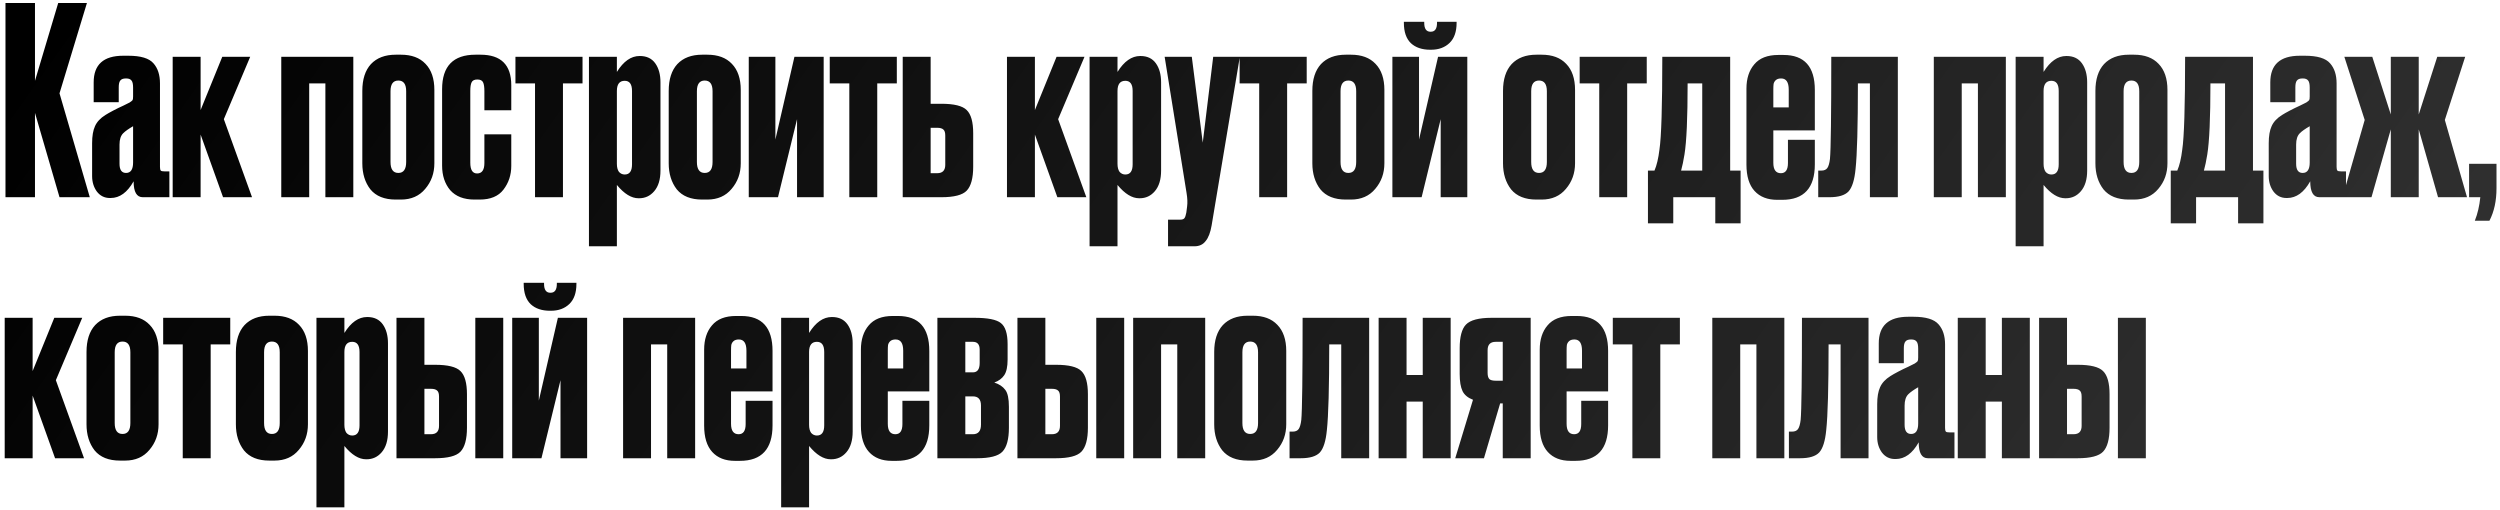 <?xml version="1.0" encoding="UTF-8"?> <svg xmlns="http://www.w3.org/2000/svg" width="431" height="88" viewBox="0 0 431 88" fill="none"> <path d="M10.26 34L6.03 19.465V34H0.945V0.52H6.03V13.93L10.035 0.52H14.985L10.26 16.09L15.48 34H10.26ZM15.88 30.355V24.685C15.88 23.455 16.045 22.48 16.375 21.76C16.705 21.01 17.305 20.365 18.175 19.825C18.505 19.615 18.955 19.36 19.525 19.06C20.095 18.76 20.68 18.475 21.28 18.205C21.88 17.905 22.24 17.725 22.36 17.665C22.63 17.485 22.795 17.35 22.855 17.26C22.915 17.17 22.945 16.96 22.945 16.63V15.1C22.945 14.5 22.855 14.095 22.675 13.885C22.495 13.645 22.195 13.525 21.775 13.525H21.685C21.235 13.525 20.92 13.645 20.74 13.885C20.56 14.095 20.47 14.485 20.47 15.055V17.62H16.15V14.2C16.15 11.14 17.845 9.61 21.235 9.61H22.135C24.265 9.61 25.705 10.045 26.455 10.915C27.205 11.755 27.58 12.91 27.58 14.38V28.78C27.58 29.08 27.625 29.29 27.715 29.41C27.805 29.5 28.015 29.545 28.345 29.545H29.2V34H24.61C23.56 34 23.035 33.085 23.035 31.255C21.955 33.175 20.635 34.135 19.075 34.135H18.94C18.01 34.135 17.26 33.76 16.69 33.01C16.15 32.26 15.88 31.375 15.88 30.355ZM22.945 28.015V21.76C22.165 22.21 21.595 22.615 21.235 22.975C20.815 23.395 20.605 24.04 20.605 24.91V28.24C20.605 29.29 20.98 29.815 21.73 29.815C22.54 29.815 22.945 29.215 22.945 28.015ZM38.455 34L34.585 23.2V34H29.77V9.79H34.585V18.97L38.32 9.79H43.135L38.59 20.545L43.45 34H38.455ZM53.306 34H48.491V9.79H60.911V34H56.096V14.38H53.306V34ZM62.464 28.15V15.685C62.464 13.675 62.959 12.13 63.949 11.05C64.969 9.97 66.394 9.43 68.224 9.43H69.124C70.954 9.43 72.364 9.955 73.354 11.005C74.374 12.055 74.884 13.555 74.884 15.505V28.15C74.884 29.86 74.359 31.33 73.309 32.56C72.289 33.79 70.894 34.405 69.124 34.405H68.224C66.274 34.405 64.819 33.82 63.859 32.65C62.929 31.45 62.464 29.95 62.464 28.15ZM67.324 15.73V27.925C67.324 29.185 67.774 29.815 68.674 29.815C69.574 29.815 70.024 29.185 70.024 27.925V15.73C70.024 14.5 69.574 13.885 68.674 13.885C67.774 13.885 67.324 14.5 67.324 15.73ZM83.509 23.155H88.144V28.6C88.144 30.16 87.694 31.525 86.794 32.695C85.924 33.835 84.559 34.405 82.699 34.405H81.799C79.969 34.405 78.574 33.865 77.614 32.785C76.684 31.675 76.219 30.265 76.219 28.555V15.37C76.219 11.41 78.139 9.43 81.979 9.43H82.834C86.374 9.43 88.144 11.185 88.144 14.695V19.015H83.509V15.73C83.509 15.01 83.434 14.5 83.284 14.2C83.134 13.87 82.804 13.705 82.294 13.705C81.784 13.705 81.454 13.87 81.304 14.2C81.154 14.5 81.079 14.995 81.079 15.685V28.06C81.079 29.29 81.469 29.905 82.249 29.905C83.089 29.905 83.509 29.305 83.509 28.105V23.155ZM92.238 34V14.38H88.863V9.79H100.428V14.38H97.053V34H92.238ZM101.535 9.79H106.35V12.4C107.49 10.57 108.795 9.655 110.265 9.655H110.31C111.48 9.655 112.365 10.075 112.965 10.915C113.565 11.755 113.865 12.85 113.865 14.2V29.41C113.865 30.94 113.505 32.125 112.785 32.965C112.095 33.775 111.225 34.18 110.175 34.18H110.085C108.855 34.18 107.61 33.415 106.35 31.885V42.46H101.535V9.79ZM106.35 15.685V28.24C106.35 28.84 106.47 29.305 106.71 29.635C106.98 29.935 107.31 30.085 107.7 30.085C108.54 30.085 108.96 29.5 108.96 28.33V15.685C108.96 14.515 108.54 13.93 107.7 13.93C106.8 13.93 106.35 14.515 106.35 15.685ZM115.286 28.15V15.685C115.286 13.675 115.781 12.13 116.771 11.05C117.791 9.97 119.216 9.43 121.046 9.43H121.946C123.776 9.43 125.186 9.955 126.176 11.005C127.196 12.055 127.706 13.555 127.706 15.505V28.15C127.706 29.86 127.181 31.33 126.131 32.56C125.111 33.79 123.716 34.405 121.946 34.405H121.046C119.096 34.405 117.641 33.82 116.681 32.65C115.751 31.45 115.286 29.95 115.286 28.15ZM120.146 15.73V27.925C120.146 29.185 120.596 29.815 121.496 29.815C122.396 29.815 122.846 29.185 122.846 27.925V15.73C122.846 14.5 122.396 13.885 121.496 13.885C120.596 13.885 120.146 14.5 120.146 15.73ZM142.001 34H137.411V20.545L134.126 34H129.086V9.79H133.676V24.055L136.961 9.79H142.001V34ZM146.422 34V14.38H143.047V9.79H154.612V14.38H151.237V34H146.422ZM155.629 34V9.79H160.444V17.89H162.289C164.479 17.89 165.934 18.25 166.654 18.97C167.404 19.69 167.779 21.025 167.779 22.975V28.735C167.779 30.715 167.404 32.095 166.654 32.875C165.934 33.625 164.479 34 162.289 34H155.629ZM160.444 29.86H161.569C162.499 29.86 162.964 29.38 162.964 28.42V23.38C162.964 22.87 162.859 22.525 162.649 22.345C162.439 22.135 162.079 22.03 161.569 22.03H160.444V29.86ZM182.288 34L178.418 23.2V34H173.603V9.79H178.418V18.97L182.153 9.79H186.968L182.423 20.545L187.283 34H182.288ZM187.843 9.79H192.658V12.4C193.798 10.57 195.103 9.655 196.573 9.655H196.618C197.788 9.655 198.673 10.075 199.273 10.915C199.873 11.755 200.173 12.85 200.173 14.2V29.41C200.173 30.94 199.813 32.125 199.093 32.965C198.403 33.775 197.533 34.18 196.483 34.18H196.393C195.163 34.18 193.918 33.415 192.658 31.885V42.46H187.843V9.79ZM192.658 15.685V28.24C192.658 28.84 192.778 29.305 193.018 29.635C193.288 29.935 193.618 30.085 194.008 30.085C194.848 30.085 195.268 29.5 195.268 28.33V15.685C195.268 14.515 194.848 13.93 194.008 13.93C193.108 13.93 192.658 14.515 192.658 15.685ZM204.565 33.28L200.785 9.79H205.465L207.355 24.595L209.155 9.79H213.745L208.885 38.86C208.675 40.09 208.33 40.99 207.85 41.56C207.4 42.16 206.755 42.46 205.915 42.46H201.37V37.87H203.44C203.83 37.87 204.085 37.78 204.205 37.6C204.325 37.45 204.43 37.135 204.52 36.655L204.655 35.62C204.745 34.96 204.715 34.18 204.565 33.28ZM217.086 34V14.38H213.711V9.79H225.276V14.38H221.901V34H217.086ZM226.248 28.15V15.685C226.248 13.675 226.743 12.13 227.733 11.05C228.753 9.97 230.178 9.43 232.008 9.43H232.908C234.738 9.43 236.148 9.955 237.138 11.005C238.158 12.055 238.668 13.555 238.668 15.505V28.15C238.668 29.86 238.143 31.33 237.093 32.56C236.073 33.79 234.678 34.405 232.908 34.405H232.008C230.058 34.405 228.603 33.82 227.643 32.65C226.713 31.45 226.248 29.95 226.248 28.15ZM231.108 15.73V27.925C231.108 29.185 231.558 29.815 232.458 29.815C233.358 29.815 233.808 29.185 233.808 27.925V15.73C233.808 14.5 233.358 13.885 232.458 13.885C231.558 13.885 231.108 14.5 231.108 15.73ZM252.963 34H248.373V20.545L245.088 34H240.048V9.79H244.638V24.055L247.923 9.79H252.963V34ZM246.708 8.575H246.573C245.163 8.575 244.053 8.2 243.243 7.45C242.433 6.67 242.028 5.5 242.028 3.94V3.76H245.538V3.94C245.538 4.96 245.898 5.47 246.618 5.47H246.663C247.383 5.47 247.743 4.96 247.743 3.94V3.76H251.118V3.94C251.118 5.47 250.713 6.625 249.903 7.405C249.093 8.185 248.028 8.575 246.708 8.575ZM259.119 28.15V15.685C259.119 13.675 259.614 12.13 260.604 11.05C261.624 9.97 263.049 9.43 264.879 9.43H265.779C267.609 9.43 269.019 9.955 270.009 11.005C271.029 12.055 271.539 13.555 271.539 15.505V28.15C271.539 29.86 271.014 31.33 269.964 32.56C268.944 33.79 267.549 34.405 265.779 34.405H264.879C262.929 34.405 261.474 33.82 260.514 32.65C259.584 31.45 259.119 29.95 259.119 28.15ZM263.979 15.73V27.925C263.979 29.185 264.429 29.815 265.329 29.815C266.229 29.815 266.679 29.185 266.679 27.925V15.73C266.679 14.5 266.229 13.885 265.329 13.885C264.429 13.885 263.979 14.5 263.979 15.73ZM275.709 34V14.38H272.334V9.79H283.899V14.38H280.524V34H275.709ZM288.471 38.5H284.106V29.41H285.231C285.621 28.51 285.906 27.31 286.086 25.81C286.416 23.65 286.581 18.31 286.581 9.79H298.281V29.41H300.081V38.5H295.716V34H288.471V38.5ZM290.406 26.62C290.226 27.73 290.031 28.66 289.821 29.41H293.466V14.38H290.946C290.946 20.32 290.766 24.4 290.406 26.62ZM306.577 9.475H307.477C311.077 9.475 312.877 11.485 312.877 15.505V22.48H305.722V28.06C305.722 29.26 306.157 29.86 307.027 29.86C307.837 29.86 308.242 29.275 308.242 28.105V24.1H312.877V28.33C312.877 32.41 311.002 34.45 307.252 34.45H306.397C304.717 34.45 303.412 33.94 302.482 32.92C301.552 31.9 301.087 30.385 301.087 28.375V15.28C301.087 13.54 301.537 12.145 302.437 11.095C303.337 10.015 304.717 9.475 306.577 9.475ZM305.722 15.46V18.52H308.377V15.46C308.377 14.17 307.942 13.525 307.072 13.525C306.682 13.525 306.382 13.615 306.172 13.795C305.962 13.975 305.827 14.2 305.767 14.47C305.737 14.71 305.722 15.04 305.722 15.46ZM315.487 27.385C315.637 25.795 315.712 19.93 315.712 9.79H327.187V34H322.372V14.38H320.302C320.302 21.76 320.167 26.68 319.897 29.14C319.717 31.03 319.312 32.32 318.682 33.01C318.052 33.67 316.957 34 315.397 34H313.462V29.41H314.002C314.482 29.41 314.827 29.26 315.037 28.96C315.247 28.66 315.397 28.135 315.487 27.385ZM338.203 34H333.388V9.79H345.808V34H340.993V14.38H338.203V34ZM347.497 9.79H352.312V12.4C353.452 10.57 354.757 9.655 356.227 9.655H356.272C357.442 9.655 358.327 10.075 358.927 10.915C359.527 11.755 359.827 12.85 359.827 14.2V29.41C359.827 30.94 359.467 32.125 358.747 32.965C358.057 33.775 357.187 34.18 356.137 34.18H356.047C354.817 34.18 353.572 33.415 352.312 31.885V42.46H347.497V9.79ZM352.312 15.685V28.24C352.312 28.84 352.432 29.305 352.672 29.635C352.942 29.935 353.272 30.085 353.662 30.085C354.502 30.085 354.922 29.5 354.922 28.33V15.685C354.922 14.515 354.502 13.93 353.662 13.93C352.762 13.93 352.312 14.515 352.312 15.685ZM361.248 28.15V15.685C361.248 13.675 361.743 12.13 362.733 11.05C363.753 9.97 365.178 9.43 367.008 9.43H367.908C369.738 9.43 371.148 9.955 372.138 11.005C373.158 12.055 373.668 13.555 373.668 15.505V28.15C373.668 29.86 373.143 31.33 372.093 32.56C371.073 33.79 369.678 34.405 367.908 34.405H367.008C365.058 34.405 363.603 33.82 362.643 32.65C361.713 31.45 361.248 29.95 361.248 28.15ZM366.108 15.73V27.925C366.108 29.185 366.558 29.815 367.458 29.815C368.358 29.815 368.808 29.185 368.808 27.925V15.73C368.808 14.5 368.358 13.885 367.458 13.885C366.558 13.885 366.108 14.5 366.108 15.73ZM378.603 38.5H374.238V29.41H375.363C375.753 28.51 376.038 27.31 376.218 25.81C376.548 23.65 376.713 18.31 376.713 9.79H388.413V29.41H390.213V38.5H385.848V34H378.603V38.5ZM380.538 26.62C380.358 27.73 380.163 28.66 379.953 29.41H383.598V14.38H381.078C381.078 20.32 380.898 24.4 380.538 26.62ZM391.129 30.355V24.685C391.129 23.455 391.294 22.48 391.624 21.76C391.954 21.01 392.554 20.365 393.424 19.825C393.754 19.615 394.204 19.36 394.774 19.06C395.344 18.76 395.929 18.475 396.529 18.205C397.129 17.905 397.489 17.725 397.609 17.665C397.879 17.485 398.044 17.35 398.104 17.26C398.164 17.17 398.194 16.96 398.194 16.63V15.1C398.194 14.5 398.104 14.095 397.924 13.885C397.744 13.645 397.444 13.525 397.024 13.525H396.934C396.484 13.525 396.169 13.645 395.989 13.885C395.809 14.095 395.719 14.485 395.719 15.055V17.62H391.399V14.2C391.399 11.14 393.094 9.61 396.484 9.61H397.384C399.514 9.61 400.954 10.045 401.704 10.915C402.454 11.755 402.829 12.91 402.829 14.38V28.78C402.829 29.08 402.874 29.29 402.964 29.41C403.054 29.5 403.264 29.545 403.594 29.545H404.449V34H399.859C398.809 34 398.284 33.085 398.284 31.255C397.204 33.175 395.884 34.135 394.324 34.135H394.189C393.259 34.135 392.509 33.76 391.939 33.01C391.399 32.26 391.129 31.375 391.129 30.355ZM398.194 28.015V21.76C397.414 22.21 396.844 22.615 396.484 22.975C396.064 23.395 395.854 24.04 395.854 24.91V28.24C395.854 29.29 396.229 29.815 396.979 29.815C397.789 29.815 398.194 29.215 398.194 28.015ZM412.174 34V22.3L408.844 34H403.849L407.674 20.68L404.164 9.79H408.979L412.174 19.735V9.79H416.989V19.735L420.184 9.79H424.999L421.489 20.68L425.314 34H420.319L416.989 22.3V34H412.174ZM429.181 38.05H426.661C427.141 36.85 427.456 35.5 427.606 34H425.671V28.24H430.396V32.47C430.396 34.63 429.991 36.49 429.181 38.05ZM9.495 79L5.625 68.2V79H0.81V54.79H5.625V63.97L9.36 54.79H14.175L9.63 65.545L14.49 79H9.495ZM14.915 73.15V60.685C14.915 58.675 15.41 57.13 16.4 56.05C17.42 54.97 18.845 54.43 20.675 54.43H21.575C23.405 54.43 24.815 54.955 25.805 56.005C26.825 57.055 27.335 58.555 27.335 60.505V73.15C27.335 74.86 26.81 76.33 25.76 77.56C24.74 78.79 23.345 79.405 21.575 79.405H20.675C18.725 79.405 17.27 78.82 16.31 77.65C15.38 76.45 14.915 74.95 14.915 73.15ZM19.775 60.73V72.925C19.775 74.185 20.225 74.815 21.125 74.815C22.025 74.815 22.475 74.185 22.475 72.925V60.73C22.475 59.5 22.025 58.885 21.125 58.885C20.225 58.885 19.775 59.5 19.775 60.73ZM31.505 79V59.38H28.13V54.79H39.695V59.38H36.32V79H31.505ZM40.667 73.15V60.685C40.667 58.675 41.162 57.13 42.152 56.05C43.172 54.97 44.597 54.43 46.427 54.43H47.327C49.157 54.43 50.567 54.955 51.557 56.005C52.577 57.055 53.087 58.555 53.087 60.505V73.15C53.087 74.86 52.562 76.33 51.512 77.56C50.492 78.79 49.097 79.405 47.327 79.405H46.427C44.477 79.405 43.022 78.82 42.062 77.65C41.132 76.45 40.667 74.95 40.667 73.15ZM45.527 60.73V72.925C45.527 74.185 45.977 74.815 46.877 74.815C47.777 74.815 48.227 74.185 48.227 72.925V60.73C48.227 59.5 47.777 58.885 46.877 58.885C45.977 58.885 45.527 59.5 45.527 60.73ZM54.557 54.79H59.372V57.4C60.512 55.57 61.817 54.655 63.287 54.655H63.332C64.502 54.655 65.387 55.075 65.987 55.915C66.587 56.755 66.887 57.85 66.887 59.2V74.41C66.887 75.94 66.527 77.125 65.807 77.965C65.117 78.775 64.247 79.18 63.197 79.18H63.107C61.877 79.18 60.632 78.415 59.372 76.885V87.46H54.557V54.79ZM59.372 60.685V73.24C59.372 73.84 59.492 74.305 59.732 74.635C60.002 74.935 60.332 75.085 60.722 75.085C61.562 75.085 61.982 74.5 61.982 73.33V60.685C61.982 59.515 61.562 58.93 60.722 58.93C59.822 58.93 59.372 59.515 59.372 60.685ZM68.354 79V54.79H73.169V62.89H75.014C77.204 62.89 78.659 63.25 79.379 63.97C80.129 64.69 80.504 66.025 80.504 67.975V73.735C80.504 75.715 80.129 77.095 79.379 77.875C78.659 78.625 77.204 79 75.014 79H68.354ZM73.169 74.86H74.294C75.224 74.86 75.689 74.38 75.689 73.42V68.38C75.689 67.87 75.584 67.525 75.374 67.345C75.164 67.135 74.804 67.03 74.294 67.03H73.169V74.86ZM86.759 54.79V79H81.944V54.79H86.759ZM101.22 79H96.63V65.545L93.345 79H88.305V54.79H92.895V69.055L96.18 54.79H101.22V79ZM94.965 53.575H94.83C93.42 53.575 92.31 53.2 91.5 52.45C90.69 51.67 90.285 50.5 90.285 48.94V48.76H93.795V48.94C93.795 49.96 94.155 50.47 94.875 50.47H94.92C95.64 50.47 96 49.96 96 48.94V48.76H99.375V48.94C99.375 50.47 98.97 51.625 98.16 52.405C97.35 53.185 96.285 53.575 94.965 53.575ZM112.236 79H107.421V54.79H119.841V79H115.026V59.38H112.236V79ZM126.885 54.475H127.785C131.385 54.475 133.185 56.485 133.185 60.505V67.48H126.03V73.06C126.03 74.26 126.465 74.86 127.335 74.86C128.145 74.86 128.55 74.275 128.55 73.105V69.1H133.185V73.33C133.185 77.41 131.31 79.45 127.56 79.45H126.705C125.025 79.45 123.72 78.94 122.79 77.92C121.86 76.9 121.395 75.385 121.395 73.375V60.28C121.395 58.54 121.845 57.145 122.745 56.095C123.645 55.015 125.025 54.475 126.885 54.475ZM126.03 60.46V63.52H128.685V60.46C128.685 59.17 128.25 58.525 127.38 58.525C126.99 58.525 126.69 58.615 126.48 58.795C126.27 58.975 126.135 59.2 126.075 59.47C126.045 59.71 126.03 60.04 126.03 60.46ZM134.67 54.79H139.485V57.4C140.625 55.57 141.93 54.655 143.4 54.655H143.445C144.615 54.655 145.5 55.075 146.1 55.915C146.7 56.755 147 57.85 147 59.2V74.41C147 75.94 146.64 77.125 145.92 77.965C145.23 78.775 144.36 79.18 143.31 79.18H143.22C141.99 79.18 140.745 78.415 139.485 76.885V87.46H134.67V54.79ZM139.485 60.685V73.24C139.485 73.84 139.605 74.305 139.845 74.635C140.115 74.935 140.445 75.085 140.835 75.085C141.675 75.085 142.095 74.5 142.095 73.33V60.685C142.095 59.515 141.675 58.93 140.835 58.93C139.935 58.93 139.485 59.515 139.485 60.685ZM153.911 54.475H154.811C158.411 54.475 160.211 56.485 160.211 60.505V67.48H153.056V73.06C153.056 74.26 153.491 74.86 154.361 74.86C155.171 74.86 155.576 74.275 155.576 73.105V69.1H160.211V73.33C160.211 77.41 158.336 79.45 154.586 79.45H153.731C152.051 79.45 150.746 78.94 149.816 77.92C148.886 76.9 148.421 75.385 148.421 73.375V60.28C148.421 58.54 148.871 57.145 149.771 56.095C150.671 55.015 152.051 54.475 153.911 54.475ZM153.056 60.46V63.52H155.711V60.46C155.711 59.17 155.276 58.525 154.406 58.525C154.016 58.525 153.716 58.615 153.506 58.795C153.296 58.975 153.161 59.2 153.101 59.47C153.071 59.71 153.056 60.04 153.056 60.46ZM168.446 79H161.606V54.79H167.996C170.276 54.79 171.791 55.09 172.541 55.69C173.321 56.29 173.711 57.505 173.711 59.335V61.99C173.711 63.22 173.516 64.12 173.126 64.69C172.736 65.26 172.166 65.68 171.416 65.95C172.256 66.22 172.886 66.64 173.306 67.21C173.726 67.75 173.936 68.725 173.936 70.135V73.735C173.936 75.715 173.561 77.095 172.811 77.875C172.091 78.625 170.636 79 168.446 79ZM166.421 64.195H167.726C168.506 64.195 168.896 63.655 168.896 62.575V60.28C168.896 59.38 168.506 58.93 167.726 58.93H166.421V64.195ZM166.421 74.86H167.726C168.656 74.86 169.121 74.305 169.121 73.195V69.91C169.121 68.86 168.656 68.335 167.726 68.335H166.421V74.86ZM175.405 79V54.79H180.22V62.89H182.065C184.255 62.89 185.71 63.25 186.43 63.97C187.18 64.69 187.555 66.025 187.555 67.975V73.735C187.555 75.715 187.18 77.095 186.43 77.875C185.71 78.625 184.255 79 182.065 79H175.405ZM180.22 74.86H181.345C182.275 74.86 182.74 74.38 182.74 73.42V68.38C182.74 67.87 182.635 67.525 182.425 67.345C182.215 67.135 181.855 67.03 181.345 67.03H180.22V74.86ZM193.81 54.79V79H188.995V54.79H193.81ZM200.171 79H195.356V54.79H207.776V79H202.961V59.38H200.171V79ZM209.329 73.15V60.685C209.329 58.675 209.824 57.13 210.814 56.05C211.834 54.97 213.259 54.43 215.089 54.43H215.989C217.819 54.43 219.229 54.955 220.219 56.005C221.239 57.055 221.749 58.555 221.749 60.505V73.15C221.749 74.86 221.224 76.33 220.174 77.56C219.154 78.79 217.759 79.405 215.989 79.405H215.089C213.139 79.405 211.684 78.82 210.724 77.65C209.794 76.45 209.329 74.95 209.329 73.15ZM214.189 60.73V72.925C214.189 74.185 214.639 74.815 215.539 74.815C216.439 74.815 216.889 74.185 216.889 72.925V60.73C216.889 59.5 216.439 58.885 215.539 58.885C214.639 58.885 214.189 59.5 214.189 60.73ZM224.344 72.385C224.494 70.795 224.569 64.93 224.569 54.79H236.044V79H231.229V59.38H229.159C229.159 66.76 229.024 71.68 228.754 74.14C228.574 76.03 228.169 77.32 227.539 78.01C226.909 78.67 225.814 79 224.254 79H222.319V74.41H222.859C223.339 74.41 223.684 74.26 223.894 73.96C224.104 73.66 224.254 73.135 224.344 72.385ZM242.49 79H237.675V54.79H242.49V64.645H245.28V54.79H250.095V79H245.28V69.235H242.49V79ZM259.074 69.55H258.624L255.834 79H250.884L253.944 68.92C253.074 68.59 252.474 68.095 252.144 67.435C251.814 66.745 251.649 65.755 251.649 64.465V60.055C251.649 58.075 252.009 56.71 252.729 55.96C253.479 55.18 254.949 54.79 257.139 54.79H263.889V79H259.074V69.55ZM259.074 58.93H257.859C256.929 58.93 256.464 59.41 256.464 60.37V64.285C256.464 64.795 256.569 65.155 256.779 65.365C256.989 65.545 257.349 65.635 257.859 65.635H259.074V58.93ZM270.938 54.475H271.838C275.438 54.475 277.238 56.485 277.238 60.505V67.48H270.083V73.06C270.083 74.26 270.518 74.86 271.388 74.86C272.198 74.86 272.603 74.275 272.603 73.105V69.1H277.238V73.33C277.238 77.41 275.363 79.45 271.613 79.45H270.758C269.078 79.45 267.773 78.94 266.843 77.92C265.913 76.9 265.448 75.385 265.448 73.375V60.28C265.448 58.54 265.898 57.145 266.798 56.095C267.698 55.015 269.078 54.475 270.938 54.475ZM270.083 60.46V63.52H272.738V60.46C272.738 59.17 272.303 58.525 271.433 58.525C271.043 58.525 270.743 58.615 270.533 58.795C270.323 58.975 270.188 59.2 270.128 59.47C270.098 59.71 270.083 60.04 270.083 60.46ZM281.422 79V59.38H278.047V54.79H289.612V59.38H286.237V79H281.422ZM300.015 79H295.2V54.79H307.62V79H302.805V59.38H300.015V79ZM310.433 72.385C310.583 70.795 310.658 64.93 310.658 54.79H322.133V79H317.318V59.38H315.248C315.248 66.76 315.113 71.68 314.843 74.14C314.663 76.03 314.258 77.32 313.628 78.01C312.998 78.67 311.903 79 310.343 79H308.408V74.41H308.948C309.428 74.41 309.773 74.26 309.983 73.96C310.193 73.66 310.343 73.135 310.433 72.385ZM323.629 75.355V69.685C323.629 68.455 323.794 67.48 324.124 66.76C324.454 66.01 325.054 65.365 325.924 64.825C326.254 64.615 326.704 64.36 327.274 64.06C327.844 63.76 328.429 63.475 329.029 63.205C329.629 62.905 329.989 62.725 330.109 62.665C330.379 62.485 330.544 62.35 330.604 62.26C330.664 62.17 330.694 61.96 330.694 61.63V60.1C330.694 59.5 330.604 59.095 330.424 58.885C330.244 58.645 329.944 58.525 329.524 58.525H329.434C328.984 58.525 328.669 58.645 328.489 58.885C328.309 59.095 328.219 59.485 328.219 60.055V62.62H323.899V59.2C323.899 56.14 325.594 54.61 328.984 54.61H329.884C332.014 54.61 333.454 55.045 334.204 55.915C334.954 56.755 335.329 57.91 335.329 59.38V73.78C335.329 74.08 335.374 74.29 335.464 74.41C335.554 74.5 335.764 74.545 336.094 74.545H336.949V79H332.359C331.309 79 330.784 78.085 330.784 76.255C329.704 78.175 328.384 79.135 326.824 79.135H326.689C325.759 79.135 325.009 78.76 324.439 78.01C323.899 77.26 323.629 76.375 323.629 75.355ZM330.694 73.015V66.76C329.914 67.21 329.344 67.615 328.984 67.975C328.564 68.395 328.354 69.04 328.354 69.91V73.24C328.354 74.29 328.729 74.815 329.479 74.815C330.289 74.815 330.694 74.215 330.694 73.015ZM342.334 79H337.519V54.79H342.334V64.645H345.124V54.79H349.939V79H345.124V69.235H342.334V79ZM351.538 79V54.79H356.353V62.89H358.198C360.388 62.89 361.843 63.25 362.563 63.97C363.313 64.69 363.688 66.025 363.688 67.975V73.735C363.688 75.715 363.313 77.095 362.563 77.875C361.843 78.625 360.388 79 358.198 79H351.538ZM356.353 74.86H357.478C358.408 74.86 358.873 74.38 358.873 73.42V68.38C358.873 67.87 358.768 67.525 358.558 67.345C358.348 67.135 357.988 67.03 357.478 67.03H356.353V74.86ZM369.943 54.79V79H365.128V54.79H369.943Z" fill="url(#paint0_linear_1255_46)"></path> <defs> <linearGradient id="paint0_linear_1255_46" x1="-7.94729e-07" y1="16.611" x2="318.092" y2="241.885" gradientUnits="userSpaceOnUse"> <stop></stop> <stop offset="1" stop-opacity="0.8"></stop> </linearGradient> </defs> </svg> 